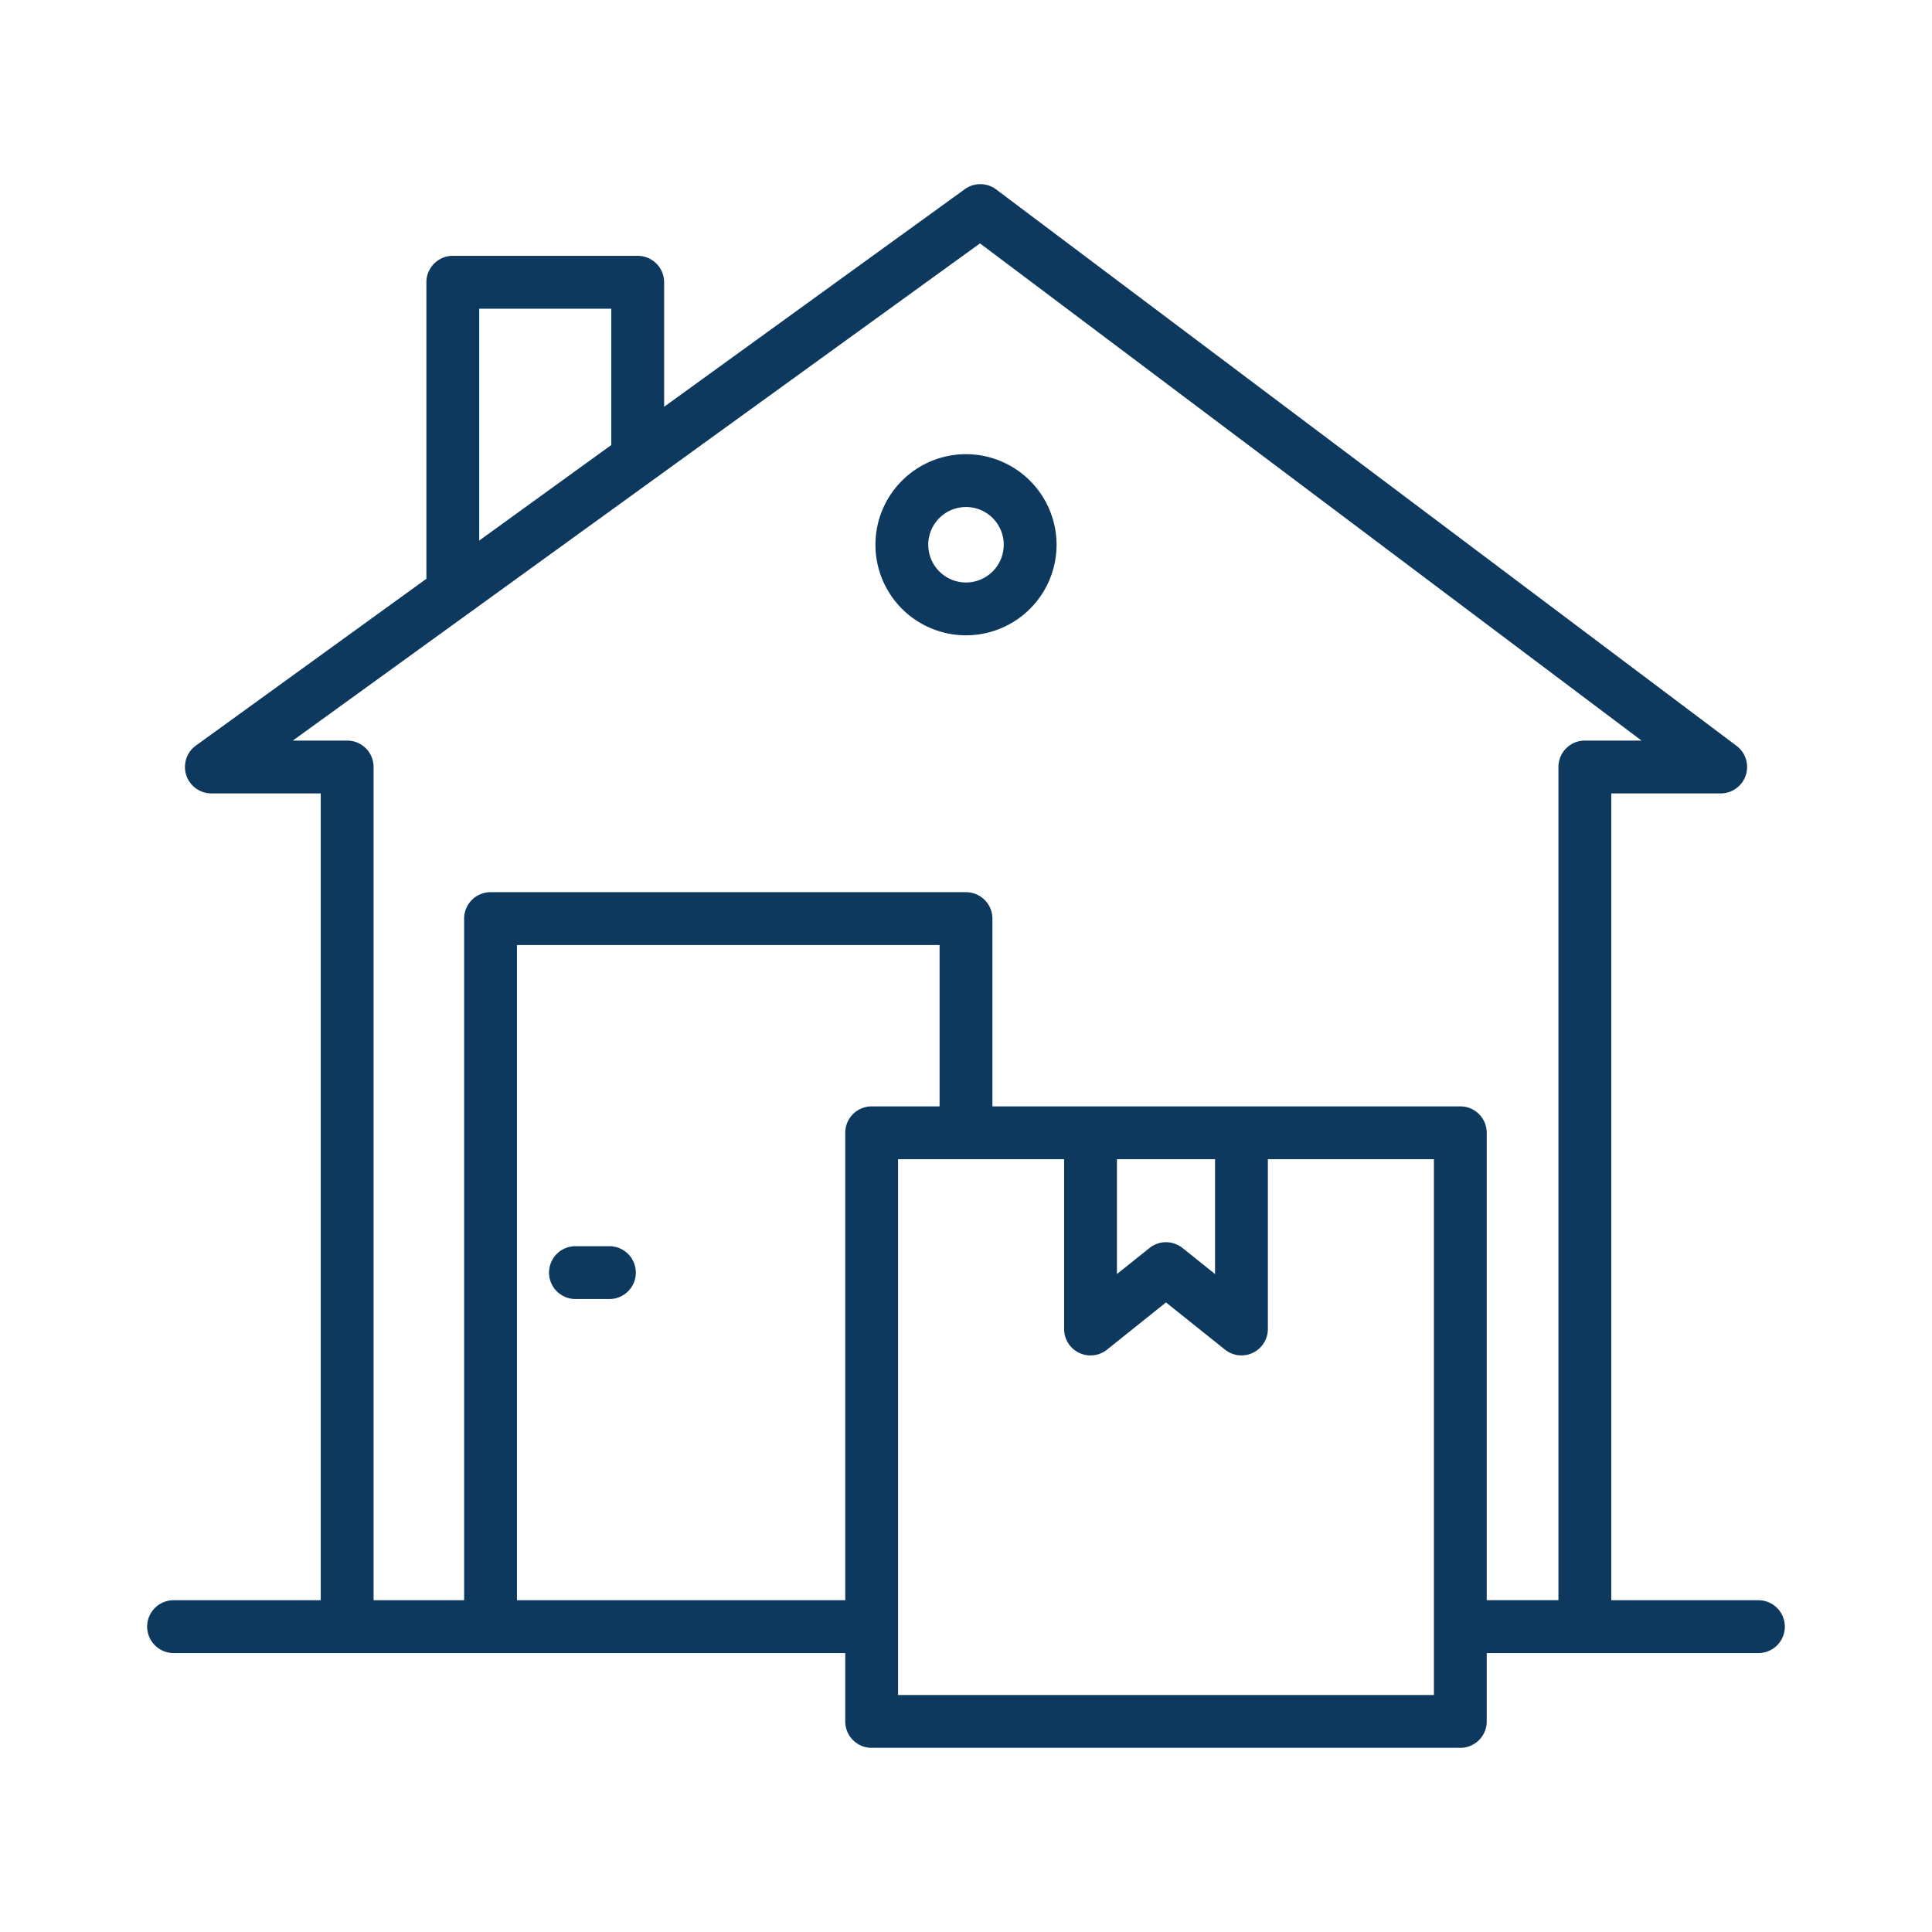<svg xmlns="http://www.w3.org/2000/svg" xmlns:xlink="http://www.w3.org/1999/xlink" xmlns:svgjs="http://svgjs.com/svgjs" width="512" height="512" x="0" y="0" viewBox="0 0 128 128" style="enable-background:new 0 0 512 512" xml:space="preserve" class=""><g><title xmlns="http://www.w3.org/2000/svg">HOME DELIVERY</title><path xmlns="http://www.w3.org/2000/svg" d="M116.5,106.019h-9.75V52.565H114a1.75,1.75,0,0,0,1.052-3.149L66,12.552a1.752,1.752,0,0,0-2.078-.019L44,26.95V18.7a1.75,1.75,0,0,0-1.75-1.75H30a1.75,1.75,0,0,0-1.75,1.75V38.345L12.974,49.4A1.75,1.75,0,0,0,14,52.565h7.25v53.454H11.5a1.75,1.75,0,0,0,0,3.5H56v4.53a1.75,1.75,0,0,0,1.75,1.75h39a1.75,1.75,0,0,0,1.75-1.75v-4.53h18a1.75,1.75,0,0,0,0-3.5ZM31.75,20.451H40.5v9.031l-8.75,6.331Zm2.5,85.568V62.61h28V73.3h-4.5A1.75,1.75,0,0,0,56,75.049v30.97ZM95,112.3H59.5V76.8h11v11.25a1.75,1.75,0,0,0,2.843,1.367L77.25,86.29l3.907,3.125A1.75,1.75,0,0,0,84,88.049V76.8H95ZM74,76.8h6.5v7.609l-2.157-1.726a1.749,1.749,0,0,0-2.186,0L74,84.408Zm22.75-3.5h-31V60.86A1.75,1.75,0,0,0,64,59.11H32.5a1.75,1.75,0,0,0-1.75,1.75v45.159h-6v-55.2A1.75,1.75,0,0,0,23,49.065H19.4l45.528-32.94,43.827,32.94H105a1.75,1.75,0,0,0-1.75,1.75v55.2H98.5V75.049A1.75,1.75,0,0,0,96.75,73.3Z" fill="#0d395e" data-original="#000000" style="" class=""></path><path xmlns="http://www.w3.org/2000/svg" d="M40.375,82.564h-2.25a1.75,1.75,0,0,0,0,3.5h2.25a1.75,1.75,0,0,0,0-3.5Z" fill="#0d395e" data-original="#000000" style="" class=""></path><path xmlns="http://www.w3.org/2000/svg" d="M64,30.091a6,6,0,1,0,6,6A6.007,6.007,0,0,0,64,30.091Zm0,8.5a2.5,2.5,0,1,1,2.5-2.5A2.5,2.5,0,0,1,64,38.591Z" fill="#0d395e" data-original="#000000" style="" class=""></path></g></svg>